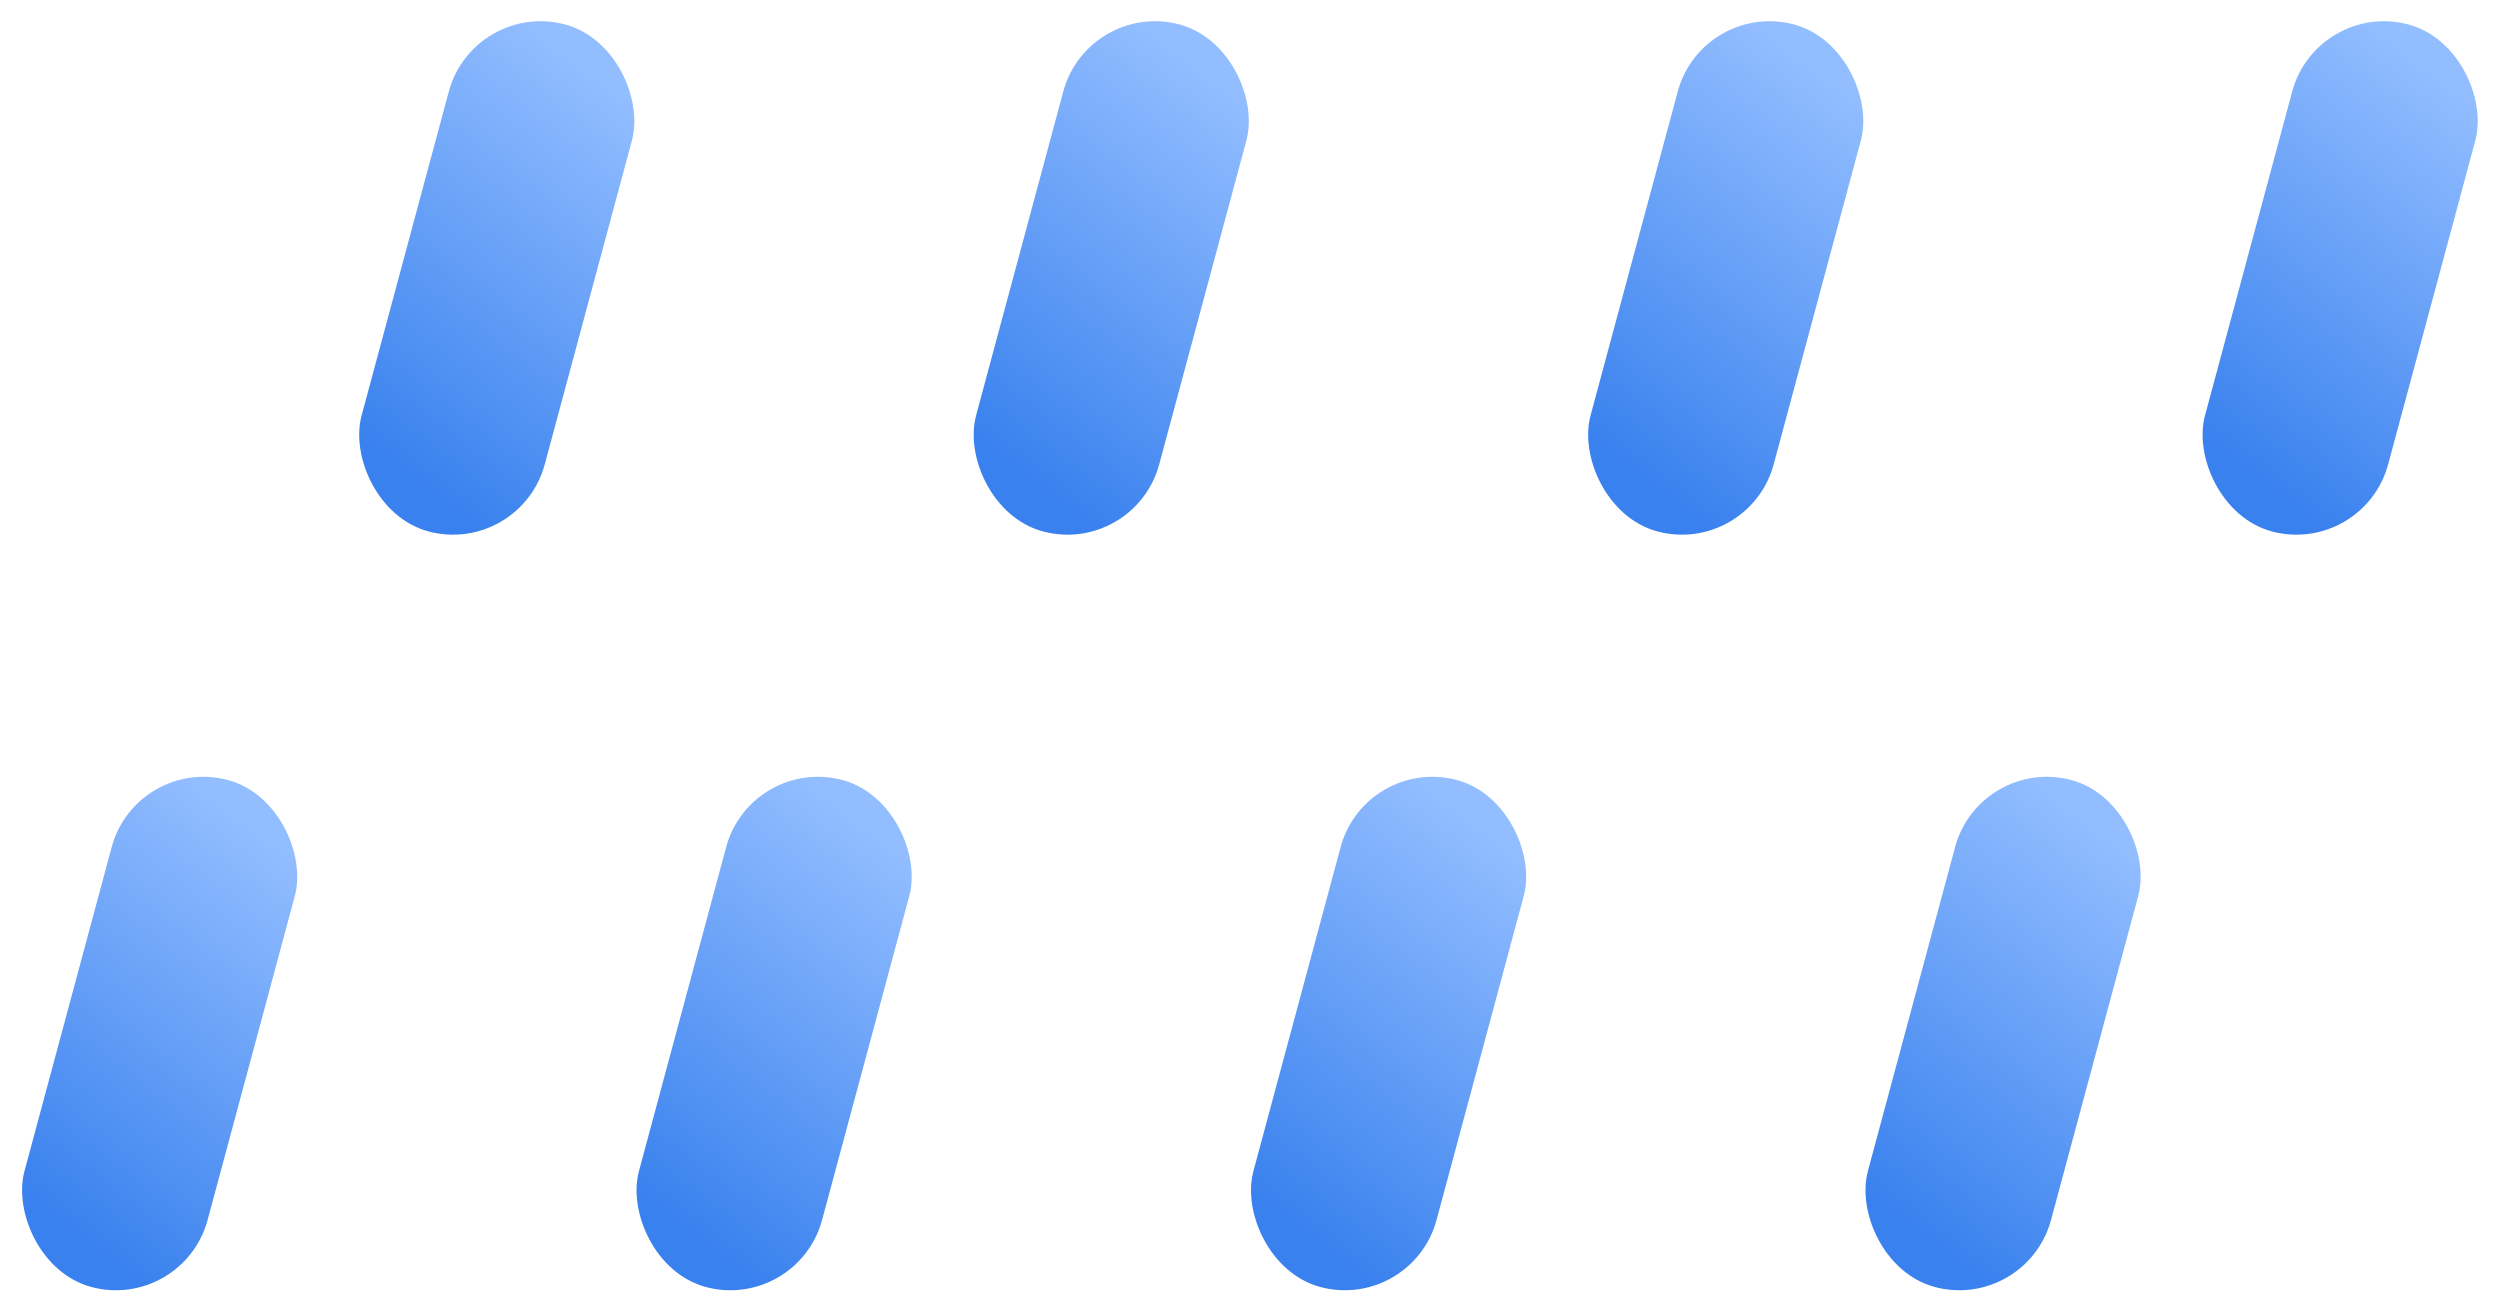 <svg width="204" height="107" viewBox="0 0 204 107" fill="none" xmlns="http://www.w3.org/2000/svg">
<rect width="15.469" height="42.827" rx="7.735" transform="matrix(0.966 0.258 -0.26 0.966 11.124 61.654)" fill="url(#paint0_linear_27_1183)"/>
<rect width="15.469" height="42.827" rx="7.735" transform="matrix(0.966 0.258 -0.26 0.966 61.265 61.654)" fill="url(#paint1_linear_27_1183)"/>
<rect width="15.469" height="42.827" rx="7.735" transform="matrix(0.966 0.258 -0.26 0.966 111.405 61.654)" fill="url(#paint2_linear_27_1183)"/>
<rect width="15.469" height="42.827" rx="7.735" transform="matrix(0.966 0.258 -0.26 0.966 161.546 61.654)" fill="url(#paint3_linear_27_1183)"/>
<rect width="15.469" height="42.827" rx="7.735" transform="matrix(0.966 0.258 -0.26 0.966 38.633 0)" fill="url(#paint4_linear_27_1183)"/>
<rect width="15.469" height="42.827" rx="7.735" transform="matrix(0.966 0.258 -0.26 0.966 88.773 0)" fill="url(#paint5_linear_27_1183)"/>
<rect width="15.469" height="42.827" rx="7.735" transform="matrix(0.966 0.258 -0.26 0.966 138.914 0)" fill="url(#paint6_linear_27_1183)"/>
<rect width="15.469" height="42.827" rx="7.735" transform="matrix(0.966 0.258 -0.26 0.966 189.054 0)" fill="url(#paint7_linear_27_1183)"/>
<defs>
<linearGradient id="paint0_linear_27_1183" x1="1.719" y1="37.687" x2="15.391" y2="5.106" gradientUnits="userSpaceOnUse">
<stop stop-color="#3981EE"/>
<stop offset="1" stop-color="#92BDFF"/>
</linearGradient>
<linearGradient id="paint1_linear_27_1183" x1="1.719" y1="37.687" x2="15.391" y2="5.106" gradientUnits="userSpaceOnUse">
<stop stop-color="#3981EE"/>
<stop offset="1" stop-color="#92BDFF"/>
</linearGradient>
<linearGradient id="paint2_linear_27_1183" x1="1.719" y1="37.687" x2="15.391" y2="5.106" gradientUnits="userSpaceOnUse">
<stop stop-color="#3981EE"/>
<stop offset="1" stop-color="#92BDFF"/>
</linearGradient>
<linearGradient id="paint3_linear_27_1183" x1="1.719" y1="37.687" x2="15.391" y2="5.106" gradientUnits="userSpaceOnUse">
<stop stop-color="#3981EE"/>
<stop offset="1" stop-color="#92BDFF"/>
</linearGradient>
<linearGradient id="paint4_linear_27_1183" x1="1.719" y1="37.687" x2="15.391" y2="5.106" gradientUnits="userSpaceOnUse">
<stop stop-color="#3981EE"/>
<stop offset="1" stop-color="#92BDFF"/>
</linearGradient>
<linearGradient id="paint5_linear_27_1183" x1="1.719" y1="37.687" x2="15.391" y2="5.106" gradientUnits="userSpaceOnUse">
<stop stop-color="#3981EE"/>
<stop offset="1" stop-color="#92BDFF"/>
</linearGradient>
<linearGradient id="paint6_linear_27_1183" x1="1.719" y1="37.687" x2="15.391" y2="5.106" gradientUnits="userSpaceOnUse">
<stop stop-color="#3981EE"/>
<stop offset="1" stop-color="#92BDFF"/>
</linearGradient>
<linearGradient id="paint7_linear_27_1183" x1="1.719" y1="37.687" x2="15.391" y2="5.106" gradientUnits="userSpaceOnUse">
<stop stop-color="#3981EE"/>
<stop offset="1" stop-color="#92BDFF"/>
</linearGradient>
</defs>
</svg>

